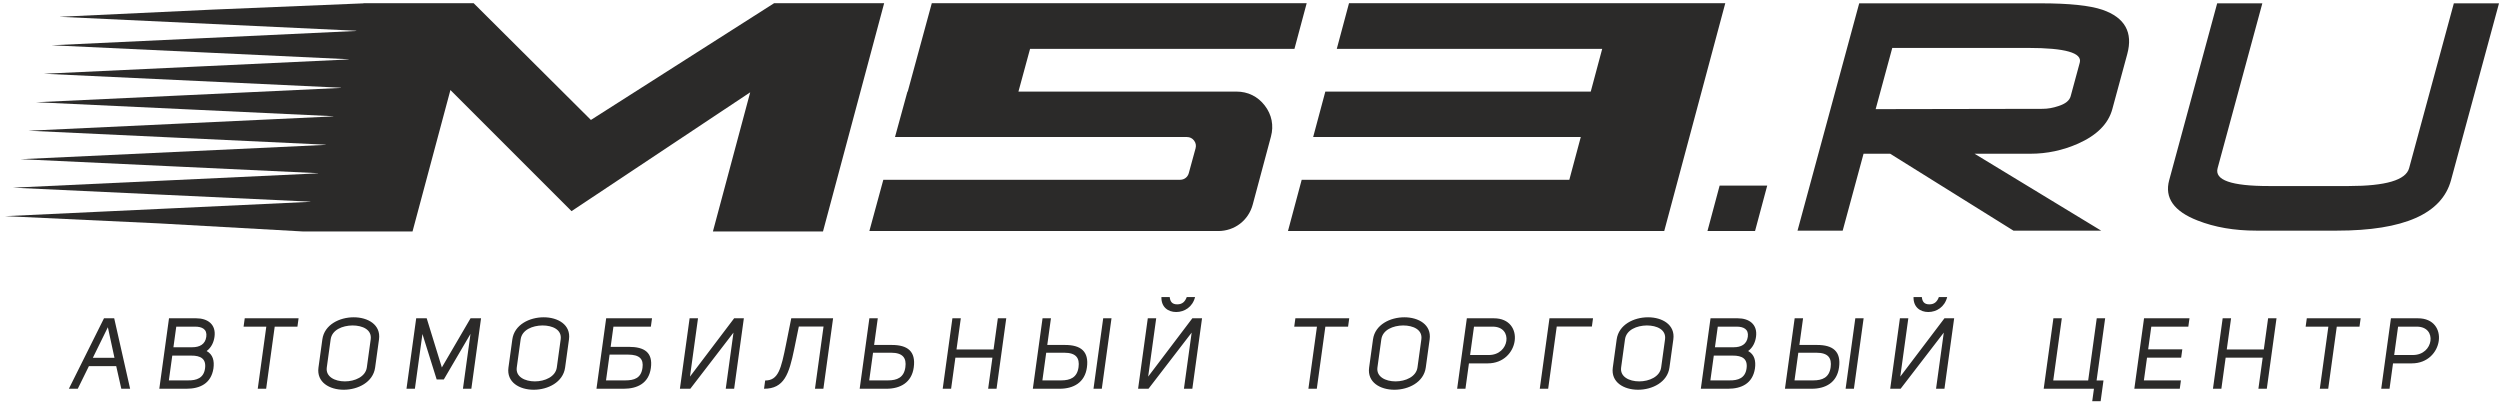 <?xml version="1.0" encoding="UTF-8"?> <svg xmlns="http://www.w3.org/2000/svg" width="454" height="73" viewBox="0 0 454 73" fill="none"> <path d="M20.739 57.801H18.885L12.506 70.597H14.123C14.762 69.259 15.486 67.832 16.143 66.494H21.105L22.03 70.597H23.63L20.739 57.801ZM16.861 64.976C17.816 63.06 18.675 61.307 19.588 59.427C20.034 61.469 20.35 63.006 20.787 64.976H16.861ZM38.954 61.162C39.265 58.903 37.708 57.801 35.636 57.801H30.692L28.929 70.597H33.855C36.327 70.597 38.331 69.639 38.759 66.928C38.953 65.518 38.674 64.379 37.525 63.747C38.376 63.114 38.814 62.174 38.954 61.162ZM31.494 63.06L32.009 59.319H35.427C36.681 59.319 37.655 59.77 37.463 61.162C37.271 62.554 36.22 63.06 34.911 63.06H31.494ZM30.665 69.078L31.285 64.578H34.702C36.45 64.56 37.476 65.156 37.235 66.91C36.995 68.645 35.731 69.115 34.082 69.078H30.665ZM54.013 59.319L54.222 57.801H44.443L44.234 59.319H48.36L46.806 70.597H48.333L49.887 59.319H54.013ZM57.834 66.747C57.466 69.422 59.842 70.777 62.423 70.777C64.986 70.777 67.754 69.422 68.122 66.747L68.827 61.632C69.195 58.958 66.799 57.62 64.236 57.62C61.655 57.62 58.907 58.958 58.539 61.632L57.834 66.747ZM60.047 61.632C60.286 59.897 62.193 59.12 64.013 59.102C65.831 59.102 67.562 59.861 67.318 61.632L66.616 66.729C66.384 68.41 64.45 69.259 62.632 69.259C60.796 69.259 59.114 68.41 59.345 66.729L60.047 61.632ZM76.714 60.656L79.302 68.916H80.593L85.441 60.638L84.07 70.597H85.596L87.359 57.801H85.451L80.24 66.729L77.489 57.801H75.581L73.818 70.597H75.345L76.714 60.656ZM92.335 66.747C91.966 69.422 94.343 70.777 96.924 70.777C99.487 70.777 102.254 69.422 102.623 66.747L103.327 61.632C103.696 58.958 101.299 57.62 98.736 57.62C96.155 57.62 93.407 58.958 93.039 61.632L92.335 66.747ZM94.548 61.632C94.787 59.897 96.694 59.12 98.514 59.102C100.331 59.102 102.063 59.861 101.818 61.632L101.117 66.729C100.885 68.41 98.95 69.259 97.133 69.259C95.296 69.259 93.614 68.41 93.846 66.729L94.548 61.632ZM110.081 57.801L108.319 70.597H113.244C115.771 70.597 117.819 69.584 118.197 66.838C118.588 64 117.019 62.988 114.201 62.988H110.894L111.399 59.319H118.197L118.406 57.801H110.081ZM114.044 64.397C116.189 64.397 116.892 65.229 116.675 66.801C116.417 68.681 115.18 69.078 113.526 69.078H110.054L110.699 64.397H114.044ZM125.36 70.597L133.199 60.403L131.794 70.597H133.321L135.084 57.801H133.321L125.3 68.392L126.759 57.801H125.232L123.47 70.597H125.36ZM145.066 59.301H149.555L147.999 70.597H149.526L151.289 57.801H143.692L142.758 62.463C141.84 67.018 141.353 69.097 138.954 69.097L138.748 70.597C142.401 70.597 143.292 67.958 144.233 63.367L145.066 59.301ZM160.969 70.597C163.495 70.597 165.558 69.476 165.937 66.729C166.343 63.783 164.791 62.645 161.973 62.645H158.738L159.405 57.801H157.879L156.116 70.597H160.969ZM161.816 64.054C163.96 64.054 164.646 65.012 164.415 66.693C164.156 68.572 162.905 69.078 161.251 69.078H157.851L158.544 64.054H161.816ZM173.498 64.957H180.223L179.446 70.597H180.973L182.736 57.801H181.209L180.43 63.457H173.704L174.483 57.801H172.957L171.194 70.597H172.721L173.498 64.957ZM192.416 70.597C194.943 70.597 197.006 69.476 197.384 66.729C197.79 63.783 196.238 62.645 193.421 62.645H190.185L190.852 57.801H189.326L187.563 70.597H192.416ZM201.849 57.801H200.341L198.578 70.597H200.087L201.849 57.801ZM193.263 64.054C195.408 64.054 196.094 65.012 195.862 66.693C195.603 68.572 194.352 69.078 192.698 69.078H189.299L189.991 64.054H193.263ZM213.595 56.662C215.085 56.662 216.573 55.758 217.022 53.951H215.513C215.196 54.8 214.695 55.27 213.786 55.27C212.878 55.27 212.506 54.8 212.423 53.951H210.914C210.865 55.758 212.104 56.662 213.595 56.662ZM208.567 70.597L216.405 60.403L215.001 70.597H216.528L218.291 57.801H216.528L208.507 68.392L209.966 57.801H208.439L206.677 70.597H208.567ZM244.811 59.319L245.02 57.801H235.241L235.032 59.319H239.158L237.604 70.597H239.131L240.685 59.319H244.811ZM248.632 66.747C248.264 69.422 250.64 70.777 253.221 70.777C255.784 70.777 258.552 69.422 258.92 66.747L259.625 61.632C259.994 58.958 257.597 57.62 255.034 57.62C252.453 57.62 249.705 58.958 249.337 61.632L248.632 66.747ZM250.846 61.632C251.085 59.897 252.991 59.12 254.811 59.102C256.629 59.102 258.36 59.861 258.116 61.632L257.414 66.729C257.183 68.41 255.248 69.259 253.43 69.259C251.594 69.259 249.912 68.41 250.143 66.729L250.846 61.632ZM264.616 70.597H266.125L266.76 65.988H270.177C273.049 65.988 274.782 63.964 275.066 61.903C275.347 59.861 274.177 57.801 271.287 57.801H266.379L264.616 70.597ZM266.969 64.47L267.679 59.319H271.077C272.968 59.319 273.736 60.602 273.557 61.903C273.38 63.186 272.277 64.47 270.368 64.47H266.969ZM282.704 59.301H289.085L289.291 57.801H281.384L279.622 70.597H281.148L282.704 59.301ZM292.885 66.747C292.516 69.422 294.893 70.777 297.474 70.777C300.037 70.777 302.805 69.422 303.173 66.747L303.878 61.632C304.246 58.958 301.85 57.62 299.286 57.62C296.705 57.62 293.958 58.958 293.589 61.632L292.885 66.747ZM295.098 61.632C295.337 59.897 297.244 59.12 299.064 59.102C300.882 59.102 302.613 59.861 302.369 61.632L301.667 66.729C301.435 68.41 299.501 69.259 297.683 69.259C295.847 69.259 294.165 68.41 294.396 66.729L295.098 61.632ZM318.893 61.162C319.204 58.903 317.648 57.801 315.575 57.801H310.632L308.869 70.597H313.795C316.267 70.597 318.271 69.639 318.699 66.928C318.893 65.518 318.614 64.379 317.465 63.747C318.316 63.114 318.754 62.174 318.893 61.162ZM311.434 63.06L311.949 59.319H315.366C316.621 59.319 317.595 59.77 317.403 61.162C317.211 62.554 316.16 63.06 314.851 63.06H311.434ZM310.605 69.078L311.225 64.578H314.642C316.389 64.56 317.416 65.156 317.174 66.91C316.936 68.645 315.671 69.115 314.022 69.078H310.605ZM329 70.597C331.527 70.597 333.59 69.476 333.968 66.729C334.374 63.783 332.822 62.645 330.005 62.645H326.769L327.437 57.801H325.91L324.147 70.597H329ZM338.434 57.801H336.925L335.162 70.597H336.671L338.434 57.801ZM329.847 64.054C331.992 64.054 332.678 65.012 332.446 66.693C332.187 68.572 330.936 69.078 329.282 69.078H325.883L326.575 64.054H329.847ZM350.179 56.662C351.669 56.662 353.157 55.758 353.606 53.951H352.097C351.78 54.8 351.279 55.27 350.371 55.27C349.462 55.27 349.09 54.8 349.007 53.951H347.498C347.45 55.758 348.689 56.662 350.179 56.662ZM345.151 70.597L352.99 60.403L351.586 70.597H353.112L354.875 57.801H353.112L345.091 68.392L346.55 57.801H345.024L343.261 70.597H345.151ZM372.898 57.801L371.135 70.597H380.26L379.949 72.856H381.476L381.993 69.097H380.739L382.295 57.801H380.768L379.212 69.097H372.869L374.425 57.801H372.898ZM390.675 59.319H397.4L397.61 57.801H389.358L387.595 70.597H395.847L396.056 69.078H389.331L389.898 64.957H396.097L396.306 63.44H390.107L390.675 59.319ZM404.177 64.957H410.902L410.125 70.597H411.652L413.415 57.801H411.888L411.109 63.457H404.383L405.163 57.801H403.636L401.873 70.597H403.4L404.177 64.957ZM428.484 59.319L428.693 57.801H418.914L418.705 59.319H422.831L421.277 70.597H422.804L424.358 59.319H428.484ZM432.43 70.597H433.938L434.573 65.988H437.991C440.863 65.988 442.595 63.964 442.879 61.903C443.16 59.861 441.99 57.801 439.1 57.801H434.193L432.43 70.597ZM434.783 64.47L435.492 59.319H438.891C440.782 59.319 441.55 60.602 441.37 61.903C441.194 63.186 440.09 64.47 438.182 64.47H434.783Z" fill="#2B2A29"></path> <path fill-rule="evenodd" clip-rule="evenodd" d="M233.895 41.955H302.224L313.31 0.586H244.979L242.76 8.871H290.96L288.88 16.632H240.68L238.469 24.884H287.069L284.989 32.647H236.388L233.895 41.955ZM157.877 41.955H221.231C224.208 41.955 226.726 40.023 227.497 37.146L230.805 24.797C231.344 22.784 230.955 20.823 229.686 19.17C228.417 17.517 226.624 16.632 224.54 16.632H184.948L187.06 8.871H235.073L237.293 0.586H189.316H176.14H169.212L164.844 16.632H164.793L162.531 24.884H215.552C216.075 24.884 216.523 25.107 216.84 25.522C217.158 25.936 217.253 26.43 217.116 26.933L215.881 31.451C215.687 32.168 215.059 32.647 214.318 32.647H160.412L157.877 41.955Z" fill="#2B2A29"></path> <path fill-rule="evenodd" clip-rule="evenodd" d="M320.927 33.703H312.285L310.074 41.955H318.716L320.927 33.703Z" fill="#2B2A29"></path> <path fill-rule="evenodd" clip-rule="evenodd" d="M140.571 0.586H160.561L149.456 42.029H129.466L136.236 16.763L103.791 38.344L81.796 16.35L74.916 42.029H54.926L28.81 40.564L0.922 39.254L28.81 37.945L56.367 36.651L56.375 36.622L30.218 35.393L2.328 34.082L30.218 32.773L57.754 31.479L57.762 31.449L31.625 30.221L3.735 28.91L31.625 27.601L59.139 26.309L59.148 26.276L33.031 25.049L5.142 23.739L33.031 22.43L60.524 21.139L60.533 21.104L34.438 19.877L6.549 18.567L34.438 17.259L61.91 15.966L61.921 15.929L35.846 14.704L7.956 13.394L35.846 12.085L63.296 10.796L63.306 10.757L37.252 9.532L9.362 8.222L37.252 6.913L64.682 5.624L64.692 5.584L38.659 4.361L10.77 3.051L38.659 1.742L66.026 0.607L66.032 0.586H66.544H86.02L107.309 21.782L140.571 0.586Z" fill="#2B2A29"></path> <path fill-rule="evenodd" clip-rule="evenodd" d="M377.685 11.375C378.168 9.597 375.05 8.703 368.326 8.703H343.636L340.62 19.819L370.934 19.764C371.861 19.764 372.823 19.596 373.814 19.261C375.074 18.86 375.816 18.265 376.029 17.483L377.685 11.375ZM365.644 41.884L343.254 27.919H338.421L334.632 41.884H326.43L337.631 0.604H370.551C375.758 0.604 379.51 0.994 381.808 1.777C385.88 3.192 387.381 5.873 386.31 9.82L383.596 19.819C382.879 22.463 380.816 24.549 377.395 26.076C374.618 27.305 371.727 27.919 368.721 27.919H358.581L381.571 41.884H365.644ZM445.104 32.723C443.446 38.83 436.532 41.884 424.359 41.884H409.752C405.745 41.884 402.185 41.27 399.072 40.041C394.771 38.365 393.054 35.926 393.924 32.723L402.639 0.604H410.841L402.717 30.545C402.131 32.705 405.218 33.784 411.979 33.784H426.529C433.252 33.784 436.906 32.705 437.493 30.545L445.617 0.604H453.819L445.104 32.723Z" fill="#2B2A29"></path> </svg> 
